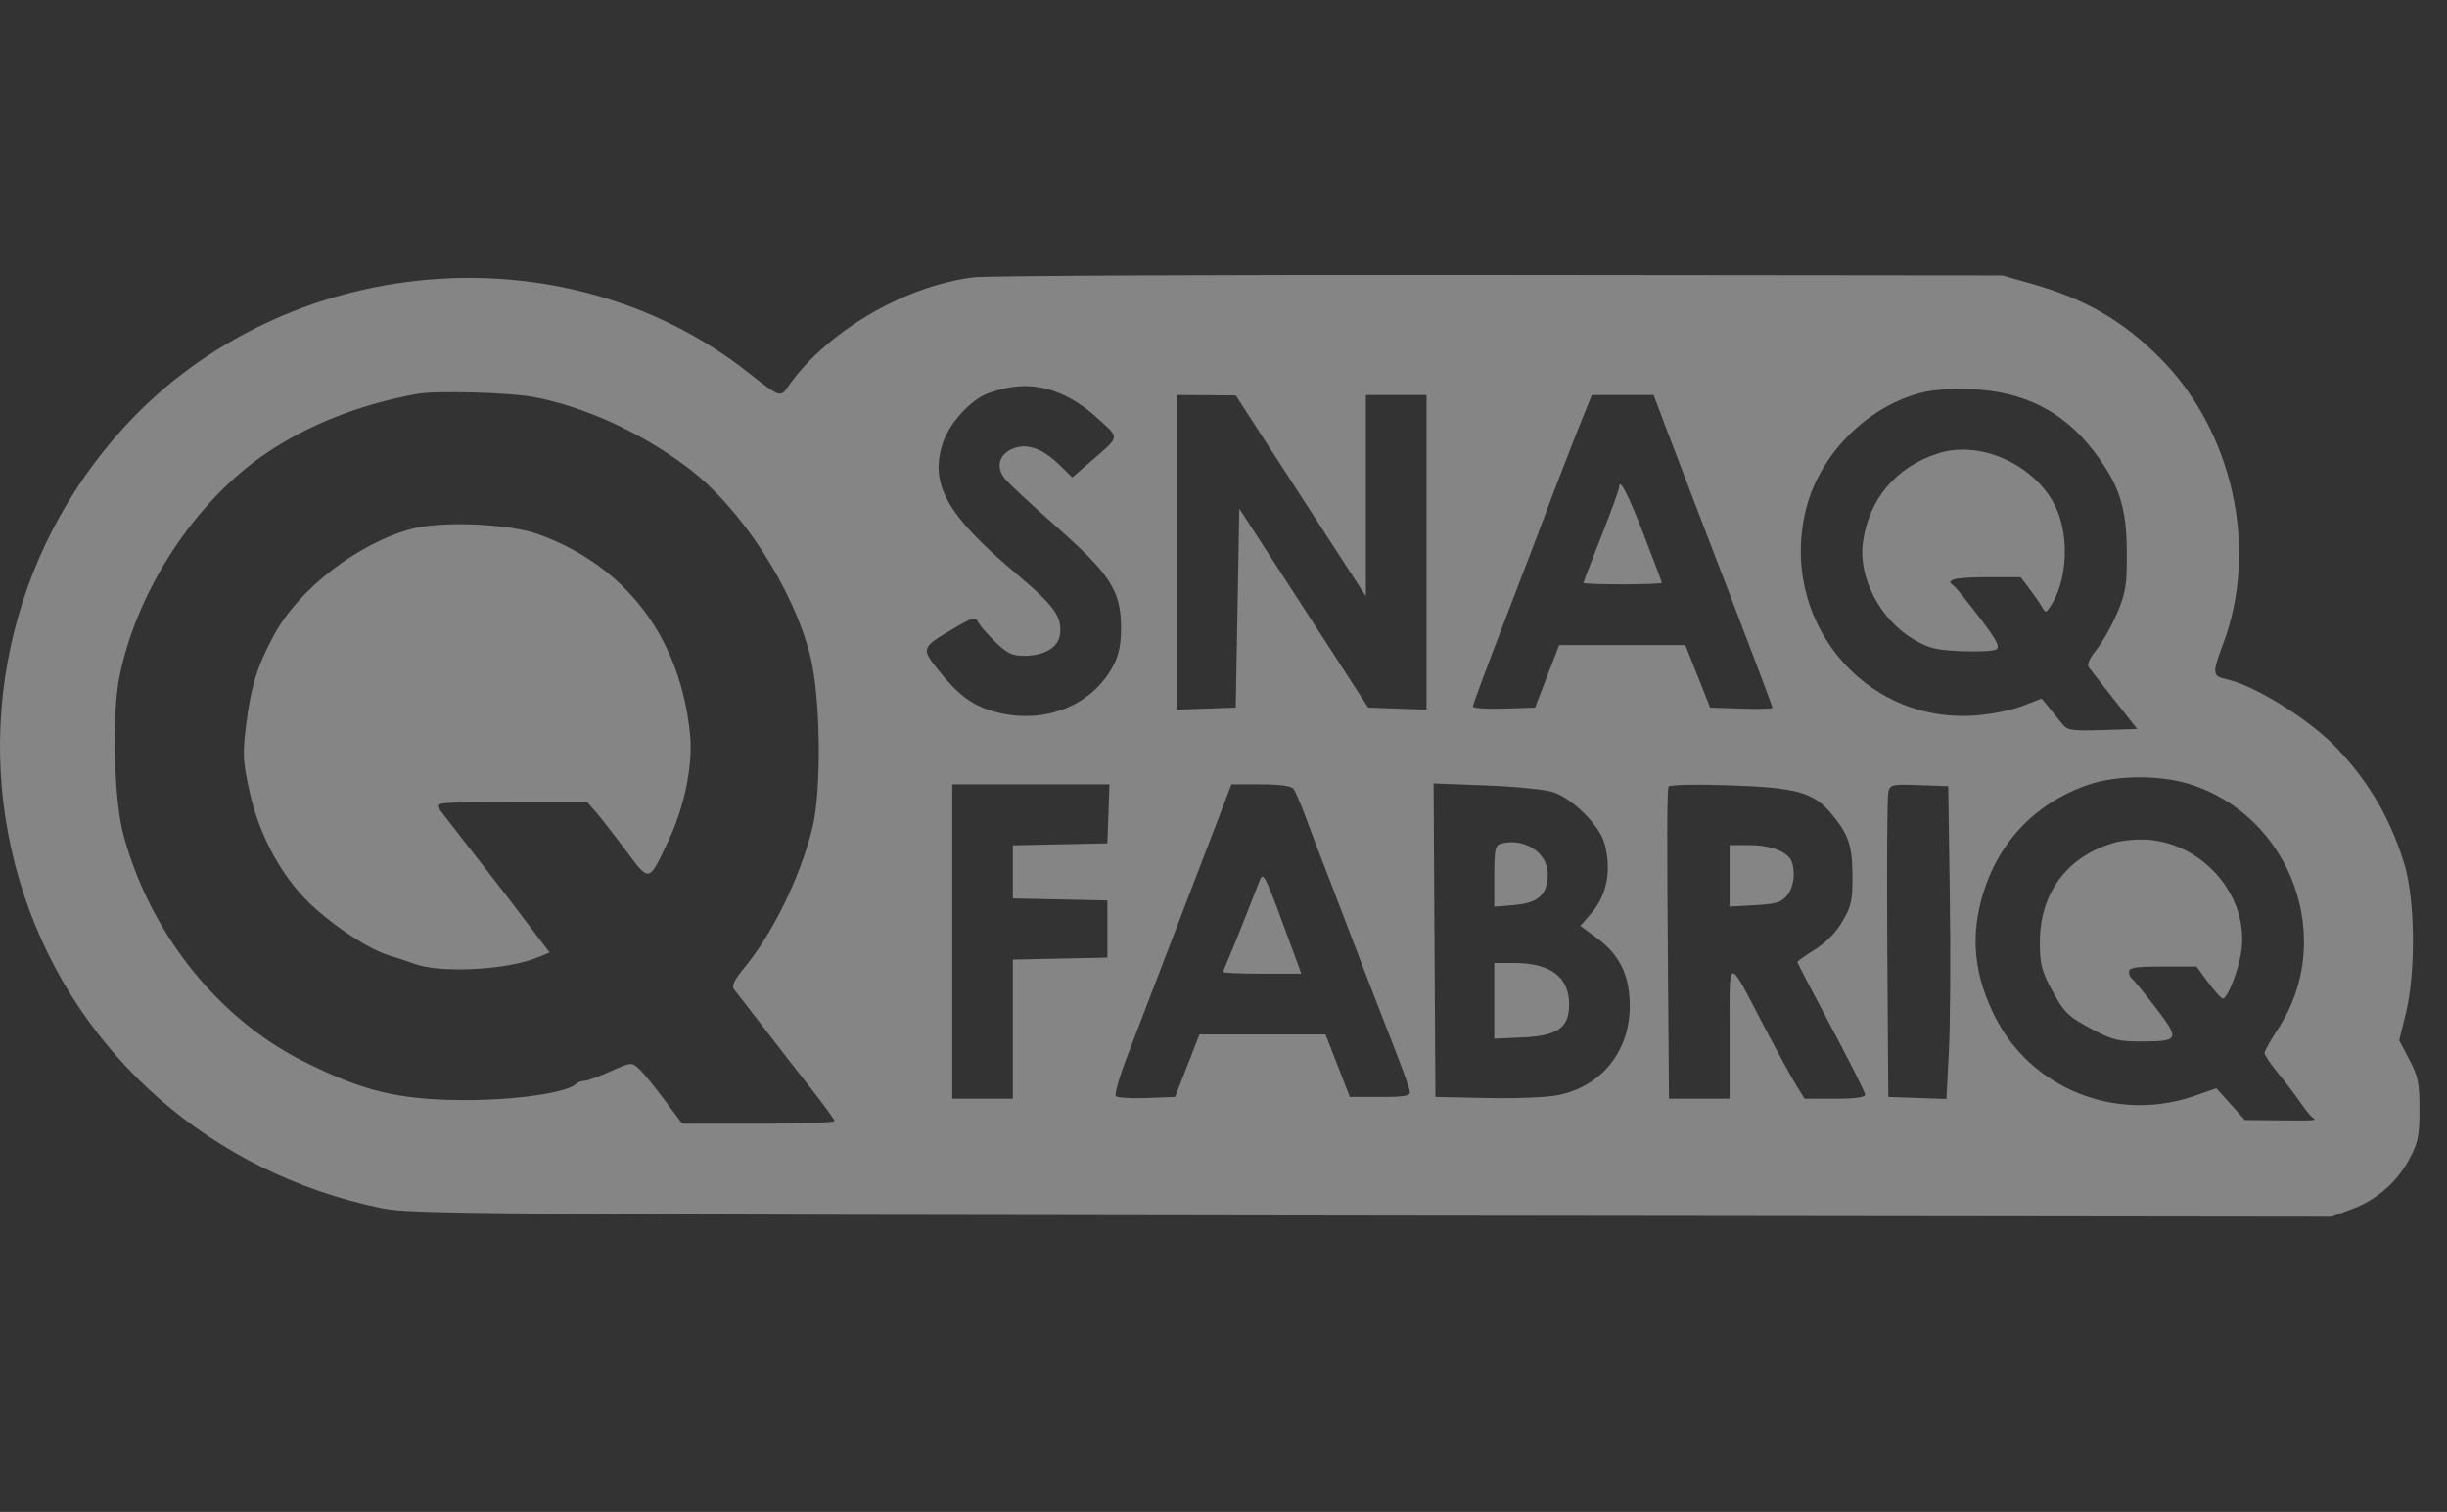 <?xml version="1.0" encoding="UTF-8"?> <svg xmlns="http://www.w3.org/2000/svg" width="89" height="55" viewBox="0 0 89 55" fill="none"><rect x="0" y="0" width="89" height="55" fill="#333333" stroke="none"/><path fill-rule="evenodd" clip-rule="evenodd" d="M35.413 10.088C32.865 10.405 30.025 12.086 28.639 14.095C28.386 14.463 28.348 14.448 27.206 13.547C20.534 8.281 10.361 9.164 4.536 15.515C0.307 20.125 -1.091 26.639 0.876 32.561C2.813 38.393 7.707 42.678 13.886 43.951C14.914 44.163 17.289 44.181 49.896 44.219L84.805 44.26L85.546 43.982C86.46 43.639 87.202 42.984 87.655 42.12C87.95 41.557 88 41.301 88 40.357C88 39.396 87.952 39.162 87.631 38.547L87.262 37.842L87.503 36.858C87.873 35.351 87.841 32.682 87.439 31.395C86.932 29.772 86.178 28.476 85.031 27.254C84.041 26.199 82.019 24.931 80.968 24.705C80.463 24.597 80.455 24.495 80.858 23.421C82.163 19.947 81.211 15.667 78.54 13.001C77.184 11.648 75.836 10.872 73.867 10.314L72.829 10.02L54.543 10.002C44.485 9.992 35.876 10.03 35.413 10.088ZM36.618 14.114C36.319 14.175 35.939 14.294 35.776 14.378C35.173 14.688 34.509 15.46 34.298 16.098C33.797 17.607 34.425 18.729 36.967 20.873C38.362 22.049 38.645 22.447 38.55 23.097C38.482 23.561 37.974 23.856 37.24 23.856C36.816 23.856 36.628 23.766 36.217 23.368C35.939 23.1 35.655 22.775 35.585 22.645C35.466 22.425 35.403 22.44 34.678 22.866C33.518 23.547 33.503 23.584 34.095 24.333C34.812 25.243 35.329 25.64 36.091 25.866C37.894 26.403 39.717 25.71 40.504 24.189C40.703 23.804 40.776 23.428 40.773 22.803C40.766 21.489 40.368 20.875 38.404 19.143C37.516 18.36 36.678 17.578 36.542 17.405C36.212 16.985 36.336 16.529 36.834 16.322C37.346 16.109 37.916 16.307 38.534 16.913L39 17.368L39.567 16.876C40.774 15.83 40.741 15.971 39.949 15.241C38.879 14.256 37.77 13.88 36.618 14.114ZM69.782 14.312C67.865 14.845 66.203 16.535 65.703 18.458C64.659 22.476 67.724 26.293 71.785 26.03C72.387 25.992 73.132 25.846 73.543 25.687L74.256 25.411L74.498 25.705C74.632 25.867 74.846 26.133 74.975 26.297C75.194 26.575 75.288 26.591 76.47 26.557L77.732 26.519L76.915 25.48C76.466 24.908 76.043 24.37 75.977 24.284C75.895 24.178 75.984 23.968 76.251 23.634C76.469 23.362 76.808 22.76 77.004 22.296C77.319 21.55 77.36 21.292 77.354 20.087C77.347 18.449 77.08 17.631 76.156 16.416C75.048 14.959 73.599 14.23 71.662 14.157C70.888 14.128 70.255 14.18 69.782 14.312ZM15.181 14.328C13.113 14.702 11.217 15.447 9.671 16.494C7.1 18.235 4.973 21.48 4.344 24.621C4.067 26.005 4.142 29.069 4.485 30.352C5.434 33.907 7.902 37.025 11.009 38.592C13.192 39.694 14.47 40.005 16.867 40.018C18.702 40.027 20.609 39.755 20.945 39.435C21.013 39.371 21.152 39.318 21.253 39.318C21.355 39.318 21.782 39.163 22.202 38.974C22.954 38.636 22.97 38.635 23.238 38.877C23.388 39.012 23.803 39.518 24.162 40L24.814 40.877H27.584C29.108 40.877 30.354 40.833 30.353 40.78C30.352 40.726 29.937 40.156 29.431 39.513C28.925 38.87 28.386 38.177 28.233 37.974C28.08 37.771 27.697 37.274 27.382 36.87C27.066 36.465 26.754 36.062 26.687 35.974C26.603 35.864 26.725 35.622 27.078 35.195C28.1 33.959 29.084 31.946 29.539 30.157C29.889 28.785 29.85 25.359 29.468 23.856C28.831 21.353 26.921 18.431 24.972 16.978C23.276 15.713 21.254 14.792 19.407 14.442C18.533 14.277 15.863 14.205 15.181 14.328ZM42.805 20.093V25.815L43.875 25.777L44.945 25.74L45.01 22.12L45.075 18.501L47.419 22.12L49.763 25.74L50.823 25.777L51.884 25.815V20.093V14.37H50.782H49.679V18.031V21.692L48.717 20.208C48.187 19.391 47.122 17.747 46.35 16.554L44.945 14.384L43.875 14.377L42.805 14.37V20.093ZM57.621 15.053C57.238 16 56.499 17.909 56.126 18.918C55.954 19.383 55.308 21.073 54.691 22.674C54.075 24.276 53.57 25.637 53.57 25.7C53.57 25.763 54.079 25.798 54.701 25.777L55.832 25.74L56.27 24.603L56.709 23.466H59.003H61.297L61.749 24.603L62.201 25.74L63.333 25.777C63.955 25.798 64.464 25.785 64.464 25.748C64.464 25.682 63.774 23.858 62.099 19.503C61.605 18.216 60.962 16.535 60.671 15.767L60.143 14.37H59.02H57.898L57.621 15.053ZM70.472 16.499C68.947 16.998 67.971 18.16 67.756 19.731C67.582 21.002 68.374 22.526 69.587 23.251C70.141 23.583 70.396 23.646 71.338 23.689C71.944 23.716 72.519 23.685 72.615 23.619C72.751 23.527 72.609 23.263 71.981 22.44C71.536 21.857 71.122 21.349 71.061 21.311C70.716 21.097 71.086 20.997 72.222 20.997H73.494L73.81 21.414C73.984 21.643 74.189 21.94 74.266 22.075C74.4 22.307 74.416 22.304 74.602 22.015C75.13 21.194 75.255 19.814 74.897 18.762C74.318 17.058 72.15 15.95 70.472 16.499ZM58.887 17.739C58.887 17.814 58.596 18.613 58.239 19.515C57.882 20.418 57.59 21.178 57.59 21.206C57.59 21.234 58.232 21.257 59.017 21.257C59.802 21.257 60.444 21.232 60.444 21.202C60.444 21.171 60.147 20.383 59.785 19.449C59.196 17.93 58.887 17.343 58.887 17.739ZM14.939 19.246C12.992 19.789 10.89 21.412 9.978 23.078C9.367 24.192 9.123 24.977 8.949 26.389C8.82 27.429 8.834 27.694 9.072 28.778C9.399 30.263 10.116 31.659 11.068 32.663C11.879 33.518 13.343 34.512 14.145 34.753C14.465 34.849 14.866 34.982 15.036 35.049C15.969 35.416 18.429 35.294 19.563 34.825L19.99 34.649L19.368 33.832C19.026 33.383 18.63 32.861 18.487 32.67C18.345 32.48 17.762 31.728 17.191 30.998C16.62 30.268 16.073 29.561 15.975 29.427C15.803 29.19 15.881 29.183 18.58 29.183H21.363L21.676 29.542C21.849 29.74 22.334 30.363 22.754 30.927C23.637 32.113 23.588 32.125 24.328 30.547C24.901 29.327 25.206 27.809 25.098 26.717C24.749 23.199 22.77 20.586 19.581 19.433C18.509 19.045 16.02 18.945 14.939 19.246ZM75.956 28.546C73.966 29.231 72.583 30.73 72.05 32.781C71.679 34.209 71.834 35.523 72.543 36.954C73.86 39.611 76.983 40.856 79.833 39.86L80.611 39.588L81.13 40.165L81.649 40.742L82.816 40.753C84.267 40.767 84.276 40.766 84.107 40.648C84.032 40.595 83.831 40.348 83.661 40.097C83.491 39.847 83.129 39.371 82.857 39.04C82.585 38.709 82.362 38.379 82.362 38.308C82.362 38.236 82.587 37.835 82.861 37.416C84.979 34.183 83.341 29.678 79.627 28.52C78.553 28.185 76.97 28.196 75.956 28.546ZM34.635 34.25V39.968H35.737H36.839V37.438V34.908L38.558 34.871L40.276 34.835V33.796V32.756L38.558 32.72L36.839 32.684V31.717V30.75L38.558 30.713L40.276 30.677L40.314 29.605L40.352 28.533H37.493H34.635V34.25ZM44.454 29.41C44.27 29.893 43.671 31.457 43.122 32.886C42.573 34.315 41.99 35.836 41.827 36.264C41.663 36.693 41.293 37.657 41.005 38.407C40.717 39.156 40.528 39.817 40.585 39.874C40.643 39.932 41.151 39.962 41.715 39.941L42.74 39.903L43.183 38.766L43.626 37.629H45.918H48.21L48.653 38.766L49.096 39.903H50.198C51.102 39.903 51.296 39.867 51.277 39.708C51.265 39.6 51.049 38.986 50.798 38.343C50.019 36.344 49.152 34.098 48.769 33.081C48.567 32.545 48.287 31.814 48.146 31.457C48.005 31.099 47.728 30.369 47.53 29.833C47.331 29.297 47.114 28.785 47.047 28.696C46.966 28.589 46.558 28.533 45.856 28.533H44.788L44.454 29.41ZM52.174 34.2L52.208 39.903L54.089 39.942C55.169 39.965 56.275 39.919 56.688 39.833C58.264 39.506 59.276 38.237 59.276 36.591C59.276 35.487 58.915 34.739 58.086 34.127L57.479 33.679L57.852 33.254C58.45 32.571 58.626 31.67 58.355 30.677C58.176 30.023 57.201 29.05 56.488 28.815C56.203 28.72 55.108 28.611 54.055 28.571L52.141 28.498L52.174 34.2ZM60.689 28.612C60.629 28.746 60.625 30.372 60.671 35.972L60.703 39.968H61.806H62.908V37.535C62.908 34.727 62.807 34.746 64.145 37.304C64.632 38.233 65.165 39.212 65.332 39.48L65.635 39.968H66.736C67.474 39.968 67.836 39.919 67.836 39.819C67.836 39.737 67.282 38.632 66.604 37.362C65.927 36.092 65.372 35.028 65.372 34.996C65.372 34.965 65.658 34.761 66.007 34.544C66.415 34.29 66.775 33.922 67.012 33.517C67.338 32.961 67.382 32.762 67.376 31.847C67.369 30.739 67.231 30.343 66.585 29.573C65.952 28.82 65.316 28.647 62.895 28.567C61.681 28.527 60.718 28.547 60.689 28.612ZM68.679 28.82C68.64 28.984 68.623 31.544 68.643 34.51L68.679 39.903L69.736 39.94L70.792 39.978L70.883 38.251C70.932 37.301 70.948 34.741 70.916 32.561L70.86 28.598L69.806 28.561C68.8 28.525 68.748 28.537 68.679 28.82ZM76.909 30.652C75.197 31.135 74.191 32.478 74.191 34.281C74.191 35.047 74.254 35.306 74.595 35.947C75.076 36.852 75.199 36.971 76.182 37.489C76.826 37.828 77.082 37.888 77.868 37.887C79.267 37.884 79.294 37.821 78.406 36.659C77.988 36.113 77.599 35.637 77.54 35.6C77.482 35.564 77.434 35.45 77.434 35.347C77.434 35.197 77.679 35.16 78.662 35.16H79.89L80.315 35.74C80.549 36.058 80.788 36.322 80.845 36.324C81.02 36.333 81.432 35.265 81.525 34.561C81.779 32.633 80.204 30.742 78.184 30.551C77.806 30.515 77.234 30.56 76.909 30.652ZM54.575 30.696C54.382 30.752 54.348 30.925 54.348 31.872V32.983L55.083 32.922C55.959 32.849 56.294 32.536 56.294 31.79C56.294 31.008 55.422 30.453 54.575 30.696ZM62.908 31.861V32.98L63.831 32.928C64.605 32.884 64.794 32.827 64.999 32.574C65.242 32.273 65.314 31.729 65.162 31.333C65.029 30.987 64.393 30.742 63.628 30.742H62.908V31.861ZM45.812 32.041C45.741 32.22 45.501 32.834 45.277 33.406C45.054 33.977 44.785 34.637 44.681 34.872C44.577 35.107 44.491 35.326 44.491 35.359C44.491 35.392 45.13 35.42 45.911 35.42H47.33L46.961 34.413C45.988 31.76 45.953 31.686 45.812 32.041ZM54.348 36.408V37.786L55.376 37.739C56.657 37.681 57.072 37.386 57.072 36.531C57.072 35.541 56.389 35.03 55.066 35.03H54.348V36.408Z" fill="white" fill-opacity="0.4"></path></svg> 